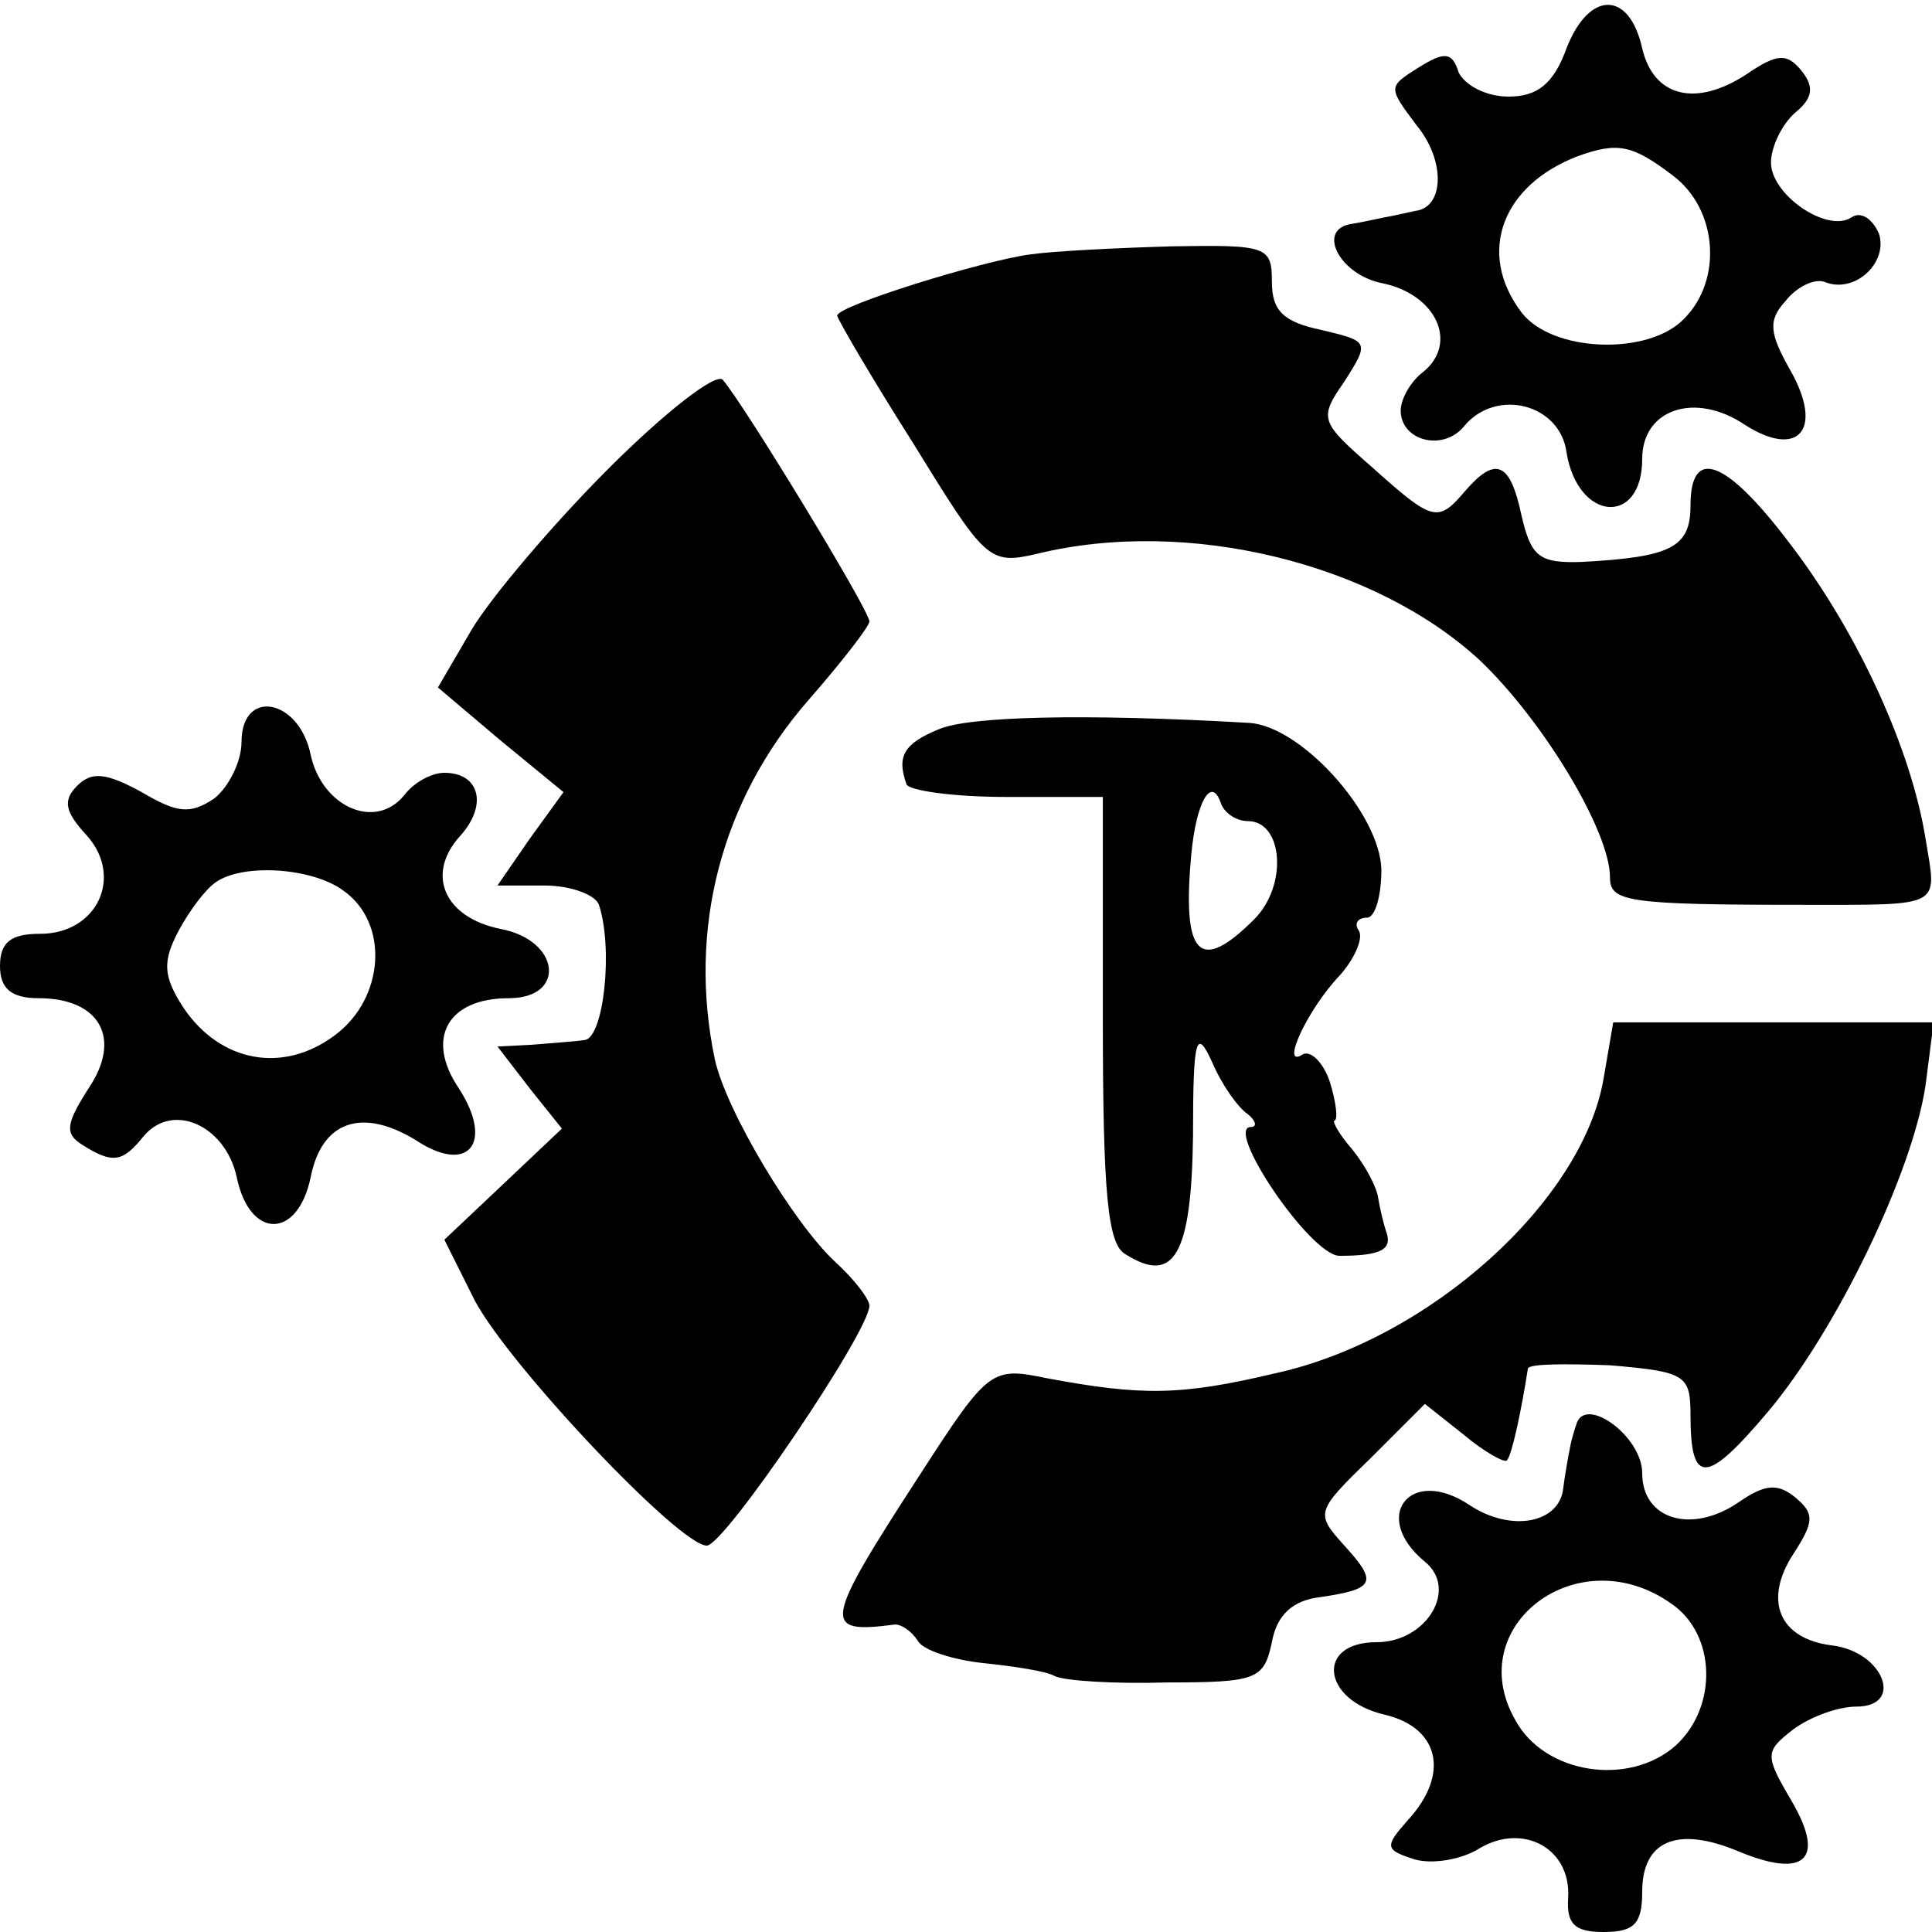 <?xml version="1.0" standalone="no"?>
<!DOCTYPE svg PUBLIC "-//W3C//DTD SVG 20010904//EN"
 "http://www.w3.org/TR/2001/REC-SVG-20010904/DTD/svg10.dtd">
<svg version="1.0" xmlns="http://www.w3.org/2000/svg"
 width="120pt" height="120pt" viewBox="0 0 120 120"
 preserveAspectRatio="xMidYMid meet">
<g transform="translate(0,120) scale(0.1,-0.1)"
fill="#000000" stroke="none">
<path d="M973 1170 c-8 -22 -18 -30 -36 -30 -14 0 -27 7 -31 15 -4 13 -9 13
-25 3 -19 -12 -19 -12 -1 -36 18 -22 17 -51 -1 -53 -5 -1 -13 -3 -19 -4 -5 -1
-14 -3 -20 -4 -23 -3 -8 -32 19 -37 33 -7 47 -37 25 -55 -8 -6 -14 -17 -14
-24 0 -19 27 -26 40 -9 20 23 59 13 63 -17 7 -43 47 -46 47 -4 0 31 33 42 64
21 33 -21 49 -3 28 34 -13 23 -14 31 -3 43 7 9 18 14 24 12 19 -8 40 12 34 30
-4 9 -11 14 -17 10 -15 -10 -50 14 -50 34 0 10 7 24 15 31 11 9 12 16 4 26 -9
11 -15 11 -34 -2 -32 -21 -58 -14 -65 16 -8 36 -33 36 -47 0z m66 -79 c28 -21
31 -65 7 -89 -22 -23 -82 -21 -101 4 -28 37 -12 79 35 97 25 9 34 7 59 -12z"/>
<path d="M640 1042 c-30 -4 -120 -32 -120 -38 0 -2 21 -38 47 -79 45 -73 47
-76 77 -69 94 23 210 -6 275 -66 39 -37 81 -106 81 -135 0 -15 10 -17 120 -17
88 0 83 -2 76 41 -9 56 -42 128 -84 183 -40 53 -62 61 -62 24 0 -26 -12 -32
-67 -35 -27 -1 -32 3 -38 29 -7 33 -16 37 -35 15 -17 -20 -20 -19 -58 15 -32
28 -33 30 -17 53 16 25 15 25 -14 32 -24 5 -31 12 -31 30 0 22 -3 23 -62 22
-35 -1 -74 -3 -88 -5z"/>
<path d="M378 909 c-35 -35 -73 -80 -85 -100 l-21 -36 39 -33 39 -32 -21 -29
-20 -29 29 0 c17 0 32 -6 34 -12 9 -27 3 -83 -9 -84 -7 -1 -22 -2 -34 -3 l-20
-1 20 -26 20 -25 -37 -35 -36 -34 19 -38 c22 -41 127 -152 144 -152 11 0 101
133 101 149 0 4 -9 16 -21 27 -26 24 -68 94 -75 126 -17 81 4 161 58 223 21
24 38 46 38 49 0 7 -78 135 -91 150 -4 5 -36 -20 -71 -55z"/>
<path d="M150 739 c0 -12 -8 -28 -17 -35 -15 -10 -23 -9 -45 4 -22 12 -31 13
-40 4 -9 -9 -8 -16 6 -31 23 -26 6 -61 -29 -61 -18 0 -25 -5 -25 -20 0 -14 7
-20 24 -20 38 0 52 -25 31 -56 -14 -22 -15 -28 -4 -35 19 -12 25 -11 38 5 18
22 51 7 58 -25 8 -39 38 -39 46 0 7 35 32 43 65 23 33 -22 49 -2 27 32 -21 31
-7 56 31 56 36 0 32 36 -5 43 -35 7 -47 34 -25 58 17 19 12 39 -10 39 -8 0
-19 -6 -25 -14 -18 -22 -51 -7 -58 25 -7 35 -43 42 -43 8z m63 -92 c29 -20 26
-67 -5 -90 -32 -24 -71 -17 -94 17 -13 20 -13 29 -3 48 7 13 17 26 23 30 17
12 60 9 79 -5z"/>
<path d="M583 747 c-22 -9 -26 -17 -20 -34 1 -4 29 -8 62 -8 l60 0 0 -138 c0
-108 3 -140 14 -146 30 -19 41 -1 42 73 0 62 2 68 12 46 6 -14 16 -28 22 -32
5 -4 6 -8 2 -8 -17 0 37 -80 55 -80 26 0 33 4 29 15 -2 6 -4 15 -5 21 -1 7 -8
20 -16 30 -8 9 -13 18 -11 18 2 1 1 11 -3 24 -4 12 -12 20 -17 17 -14 -9 3 28
23 49 9 10 15 23 12 28 -3 4 -1 8 5 8 5 0 9 13 9 30 -1 35 -50 89 -82 91 -104
6 -175 4 -193 -4z m192 -57 c22 0 25 -40 4 -61 -34 -34 -45 -23 -39 41 3 31
12 48 18 32 2 -7 10 -12 17 -12z"/>
<path d="M996 530 c-13 -76 -108 -162 -204 -183 -59 -14 -83 -14 -142 -3 -34
7 -36 6 -78 -59 -61 -94 -62 -100 -16 -94 4 0 10 -4 14 -10 3 -6 22 -12 41
-14 19 -2 39 -5 44 -8 6 -3 37 -5 70 -4 56 0 60 2 65 25 3 17 13 26 30 28 34
5 36 9 15 32 -18 20 -18 21 16 54 l34 34 24 -19 c13 -11 26 -18 27 -16 3 3 9
31 13 57 1 3 23 3 51 2 47 -4 50 -6 50 -31 0 -44 10 -43 48 2 43 51 90 149 98
203 l5 39 -100 0 -99 0 -6 -35z"/>
<path d="M979 315 c-1 -3 -3 -9 -4 -15 -1 -5 -3 -16 -4 -24 -2 -22 -32 -28
-58 -11 -37 25 -62 -7 -28 -35 21 -17 1 -50 -30 -50 -38 0 -34 -36 5 -45 34
-8 41 -37 14 -66 -14 -16 -14 -18 5 -24 11 -3 29 0 40 7 27 16 57 0 55 -31 -1
-16 4 -21 22 -21 19 0 24 5 24 25 0 32 22 41 60 25 41 -17 54 -5 33 31 -17 29
-17 31 1 45 11 8 28 14 39 14 30 0 17 34 -15 38 -33 4 -43 28 -24 57 13 20 13
25 1 35 -11 9 -19 8 -35 -3 -29 -20 -60 -11 -60 18 0 23 -36 49 -41 30z m59
-111 c28 -19 29 -64 3 -88 -29 -26 -82 -18 -100 16 -33 58 39 113 97 72z"/>
</g>
</svg>
